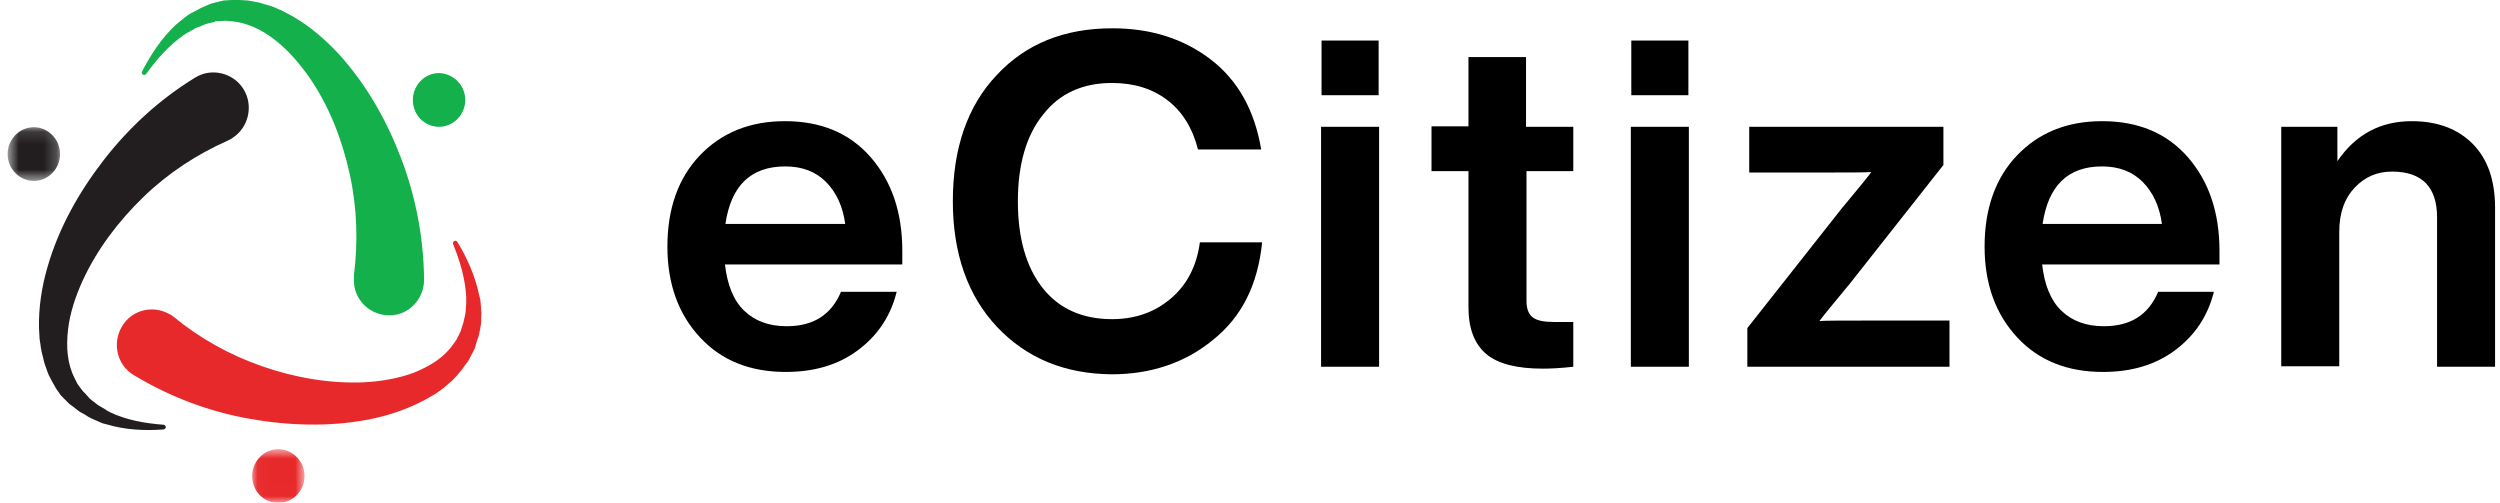 <svg width="199" height="40" viewBox="0 0 199 40" fill="none" xmlns="http://www.w3.org/2000/svg">
<path d="M71.897 21.052H57.706C57.893 22.665 58.377 23.903 59.234 24.729C60.09 25.555 61.208 25.967 62.623 25.967C64.746 25.967 66.161 25.067 66.944 23.228H71.376C70.892 25.179 69.849 26.718 68.284 27.881C66.72 29.044 64.82 29.607 62.548 29.607C59.718 29.607 57.446 28.706 55.733 26.868C54.019 25.029 53.125 22.628 53.125 19.626C53.125 16.624 53.982 14.185 55.695 12.384C57.446 10.545 59.718 9.645 62.474 9.645C65.342 9.645 67.614 10.583 69.29 12.496C70.966 14.41 71.823 16.887 71.823 19.963V21.052H71.897ZM57.744 17.825H67.279C67.093 16.436 66.571 15.311 65.752 14.485C64.932 13.659 63.852 13.247 62.511 13.247C59.755 13.247 58.191 14.785 57.744 17.825Z" fill="black"/>
<path d="M79.384 26.042C77.037 23.565 75.846 20.188 75.846 16.023C75.846 11.82 77 8.443 79.347 5.967C81.656 3.49 84.71 2.252 88.546 2.252C91.6 2.252 94.208 3.077 96.368 4.729C98.528 6.38 99.869 8.781 100.391 11.896H95.362C94.915 10.169 94.096 8.856 92.904 7.956C91.712 7.055 90.26 6.605 88.509 6.605C86.2 6.605 84.338 7.43 83.034 9.119C81.693 10.77 81.023 13.096 81.023 16.023C81.023 18.987 81.693 21.276 82.997 22.927C84.3 24.578 86.163 25.404 88.509 25.404C90.334 25.404 91.861 24.879 93.165 23.79C94.469 22.702 95.251 21.201 95.511 19.288H100.465C100.13 22.627 98.864 25.216 96.554 27.055C94.32 28.894 91.6 29.794 88.472 29.794C84.747 29.757 81.73 28.518 79.384 26.042Z" fill="black"/>
<path d="M105.158 29.193V10.093H109.776V29.193H105.158ZM105.195 7.579V3.227H109.739V7.579H105.195Z" fill="black"/>
<path d="M125.271 13.622H121.509V23.941C121.509 24.541 121.658 24.991 121.993 25.254C122.328 25.517 122.887 25.629 123.669 25.629H125.234V29.194C124.228 29.306 123.408 29.344 122.813 29.344C120.764 29.344 119.237 28.969 118.306 28.181C117.375 27.393 116.89 26.154 116.89 24.466V13.622H113.948V10.057H116.89V4.541H121.472V10.095H125.234V13.622H125.271Z" fill="black"/>
<path d="M129.815 29.193V10.093H134.433V29.193H129.815ZM129.852 7.579V3.227H134.396V7.579H129.852Z" fill="black"/>
<path d="M155.179 25.553V29.193H139.089V26.116L146.576 16.623C146.911 16.21 147.358 15.685 147.879 15.047C148.401 14.409 148.773 13.959 148.959 13.696C148.363 13.733 147.06 13.733 145.048 13.733H139.238V10.094H154.695V13.133L147.209 22.627C146.874 23.039 146.427 23.565 145.905 24.203C145.384 24.84 145.011 25.291 144.825 25.553C145.421 25.516 146.725 25.516 148.736 25.516H155.179V25.553Z" fill="black"/>
<path d="M176.745 21.052H162.554C162.74 22.665 163.225 23.903 164.081 24.729C164.938 25.555 166.055 25.967 167.471 25.967C169.594 25.967 171.009 25.067 171.791 23.228H176.223C175.739 25.179 174.696 26.718 173.132 27.881C171.568 29.044 169.668 29.607 167.396 29.607C164.565 29.607 162.293 28.706 160.58 26.868C158.867 25.029 157.973 22.628 157.973 19.626C157.973 16.624 158.83 14.185 160.543 12.384C162.293 10.545 164.565 9.645 167.322 9.645C170.19 9.645 172.462 10.583 174.138 12.496C175.814 14.41 176.67 16.887 176.67 19.963V21.052H176.745ZM162.591 17.825H172.089C171.903 16.436 171.381 15.311 170.562 14.485C169.743 13.659 168.663 13.247 167.322 13.247C164.603 13.247 163.038 14.785 162.591 17.825Z" fill="black"/>
<path d="M196.821 11.446C198.012 12.646 198.608 14.335 198.608 16.549V29.194H193.99V17.299C193.99 14.898 192.798 13.659 190.414 13.659C189.222 13.659 188.254 14.072 187.435 14.935C186.615 15.798 186.205 16.962 186.205 18.462V29.157H181.587V10.095H186.056V12.834C187.509 10.695 189.483 9.645 191.979 9.645C193.99 9.645 195.629 10.245 196.821 11.446Z" fill="black"/>
<mask id="mask0_2_118461" style="mask-type:alpha" maskUnits="userSpaceOnUse" x="20" y="35" width="5" height="5">
<path fill-rule="evenodd" clip-rule="evenodd" d="M24.24 39.994H20.031V35.754H24.24V39.994Z" fill="white"/>
</mask>
<g mask="url(#mask0_2_118461)">
<path fill-rule="evenodd" clip-rule="evenodd" d="M24.243 37.893C24.243 39.056 23.312 40.032 22.157 40.032C21.002 40.032 20.071 39.093 20.071 37.893C20.071 36.73 21.002 35.754 22.157 35.754C23.274 35.754 24.243 36.692 24.243 37.893Z" fill="#E8292B"/>
</g>
<mask id="mask1_2_118461" style="mask-type:alpha" maskUnits="userSpaceOnUse" x="0" y="10" width="5" height="5">
<path fill-rule="evenodd" clip-rule="evenodd" d="M0.608 14.403V10.125H4.78V14.403H0.608Z" fill="white"/>
</mask>
<g mask="url(#mask1_2_118461)">
<path fill-rule="evenodd" clip-rule="evenodd" d="M4.78 12.264C4.78 13.427 3.849 14.403 2.694 14.403C1.54 14.403 0.608 13.427 0.608 12.264C0.608 11.101 1.54 10.125 2.694 10.125C3.849 10.125 4.78 11.101 4.78 12.264Z" fill="#221E1F"/>
</g>
<path fill-rule="evenodd" clip-rule="evenodd" d="M37.035 7.955C37.035 9.118 36.104 10.094 34.949 10.094C33.794 10.094 32.863 9.156 32.863 7.955C32.863 6.792 33.794 5.816 34.949 5.816C36.104 5.854 37.035 6.792 37.035 7.955Z" fill="#14B04C"/>
<path d="M18.077 11.22C15.693 12.271 13.384 13.772 11.41 15.685C9.436 17.599 7.723 19.85 6.568 22.364C6.009 23.603 5.562 24.916 5.413 26.267C5.264 27.58 5.339 28.931 5.935 30.094L6.158 30.545L6.456 30.957L6.605 31.145L6.791 31.333L7.127 31.708C7.238 31.82 7.387 31.933 7.499 32.008C7.648 32.12 7.76 32.233 7.909 32.308L8.356 32.571L8.579 32.721L8.803 32.834C10.069 33.434 11.522 33.697 13.012 33.809C13.123 33.809 13.198 33.922 13.198 33.997C13.198 34.109 13.123 34.147 13.012 34.184C11.522 34.297 9.957 34.222 8.468 33.772L8.17 33.697L7.909 33.584L7.313 33.321C7.127 33.246 6.94 33.134 6.791 33.021C6.605 32.908 6.419 32.834 6.27 32.721L5.786 32.346L5.525 32.158L5.302 31.933L4.855 31.483L4.482 30.957L4.333 30.695C4.296 30.62 4.221 30.507 4.184 30.432L3.886 29.869C3.812 29.681 3.737 29.494 3.663 29.269C3.588 29.081 3.514 28.856 3.477 28.668C3.365 28.218 3.253 27.805 3.216 27.393C3.179 27.167 3.141 26.98 3.141 26.755L3.104 26.117C3.067 24.466 3.328 22.815 3.775 21.276C4.668 18.162 6.27 15.31 8.244 12.758C10.218 10.207 12.639 7.955 15.507 6.192C16.811 5.366 18.561 5.779 19.381 7.092C20.2 8.406 19.79 10.169 18.487 10.995C18.338 11.107 18.189 11.145 18.077 11.22Z" fill="#221E1F"/>
<path d="M28.17 21.914C28.506 19.325 28.431 16.548 27.835 13.846C27.239 11.145 26.233 8.518 24.669 6.229C23.887 5.103 22.993 4.053 21.95 3.227C20.907 2.401 19.715 1.801 18.412 1.689L17.928 1.651L17.443 1.689H17.183L16.997 1.764L16.512 1.876C16.363 1.914 16.214 1.989 16.028 2.064C15.879 2.139 15.693 2.176 15.544 2.251L15.097 2.514L14.873 2.627L14.65 2.777C13.495 3.565 12.49 4.69 11.633 5.891C11.559 5.966 11.447 6.004 11.372 5.929C11.298 5.891 11.261 5.779 11.298 5.704C12.005 4.353 12.825 3.077 13.979 1.989L14.203 1.801L14.427 1.614L14.911 1.238C15.06 1.126 15.246 1.013 15.432 0.938C15.618 0.826 15.805 0.75 15.991 0.638L16.587 0.375L16.885 0.263L17.183 0.188L17.816 0.038L18.449 0L18.784 0C18.896 0 19.008 0 19.082 0L19.715 0.038C19.939 0.075 20.125 0.113 20.349 0.15C20.572 0.188 20.758 0.225 20.945 0.3C21.354 0.413 21.764 0.525 22.136 0.713C22.323 0.788 22.509 0.863 22.695 0.976L23.254 1.276C24.706 2.101 25.936 3.189 27.016 4.353C29.176 6.754 30.777 9.568 31.932 12.608C33.087 15.647 33.72 18.874 33.757 22.251C33.757 23.827 32.528 25.103 31.001 25.103C29.437 25.103 28.17 23.865 28.17 22.326C28.17 22.214 28.17 22.064 28.17 21.914Z" fill="#14B04C"/>
<path d="M13.868 25.254C15.879 26.905 18.263 28.256 20.87 29.156C23.44 30.057 26.234 30.544 28.953 30.432C30.331 30.357 31.672 30.132 32.901 29.681C34.13 29.194 35.285 28.518 36.029 27.468L36.327 27.055L36.551 26.605L36.663 26.379L36.737 26.154L36.886 25.666C36.923 25.516 36.961 25.329 36.998 25.179C37.035 25.029 37.072 24.841 37.072 24.691L37.11 24.166V23.903V23.64C37.035 22.214 36.625 20.788 36.067 19.438C36.029 19.325 36.067 19.25 36.178 19.175C36.253 19.137 36.365 19.175 36.402 19.25C37.184 20.526 37.817 21.952 38.153 23.528L38.227 23.828L38.264 24.128L38.301 24.728C38.339 24.916 38.301 25.141 38.301 25.329C38.301 25.516 38.301 25.741 38.264 25.929L38.153 26.529L38.078 26.83L37.966 27.13L37.78 27.768L37.482 28.331L37.333 28.631C37.296 28.706 37.221 28.818 37.147 28.893L36.774 29.419C36.625 29.569 36.514 29.719 36.365 29.907C36.216 30.057 36.067 30.244 35.918 30.357C35.62 30.619 35.285 30.92 34.949 31.145C34.763 31.257 34.614 31.407 34.428 31.483L33.906 31.783C32.454 32.571 30.89 33.096 29.325 33.396C26.159 33.997 22.919 33.884 19.79 33.321C16.624 32.758 13.533 31.595 10.665 29.869C9.324 29.081 8.914 27.355 9.696 26.004C10.479 24.653 12.192 24.241 13.533 25.029C13.645 25.066 13.756 25.179 13.868 25.254Z" fill="#E8292B"/>
</svg>

